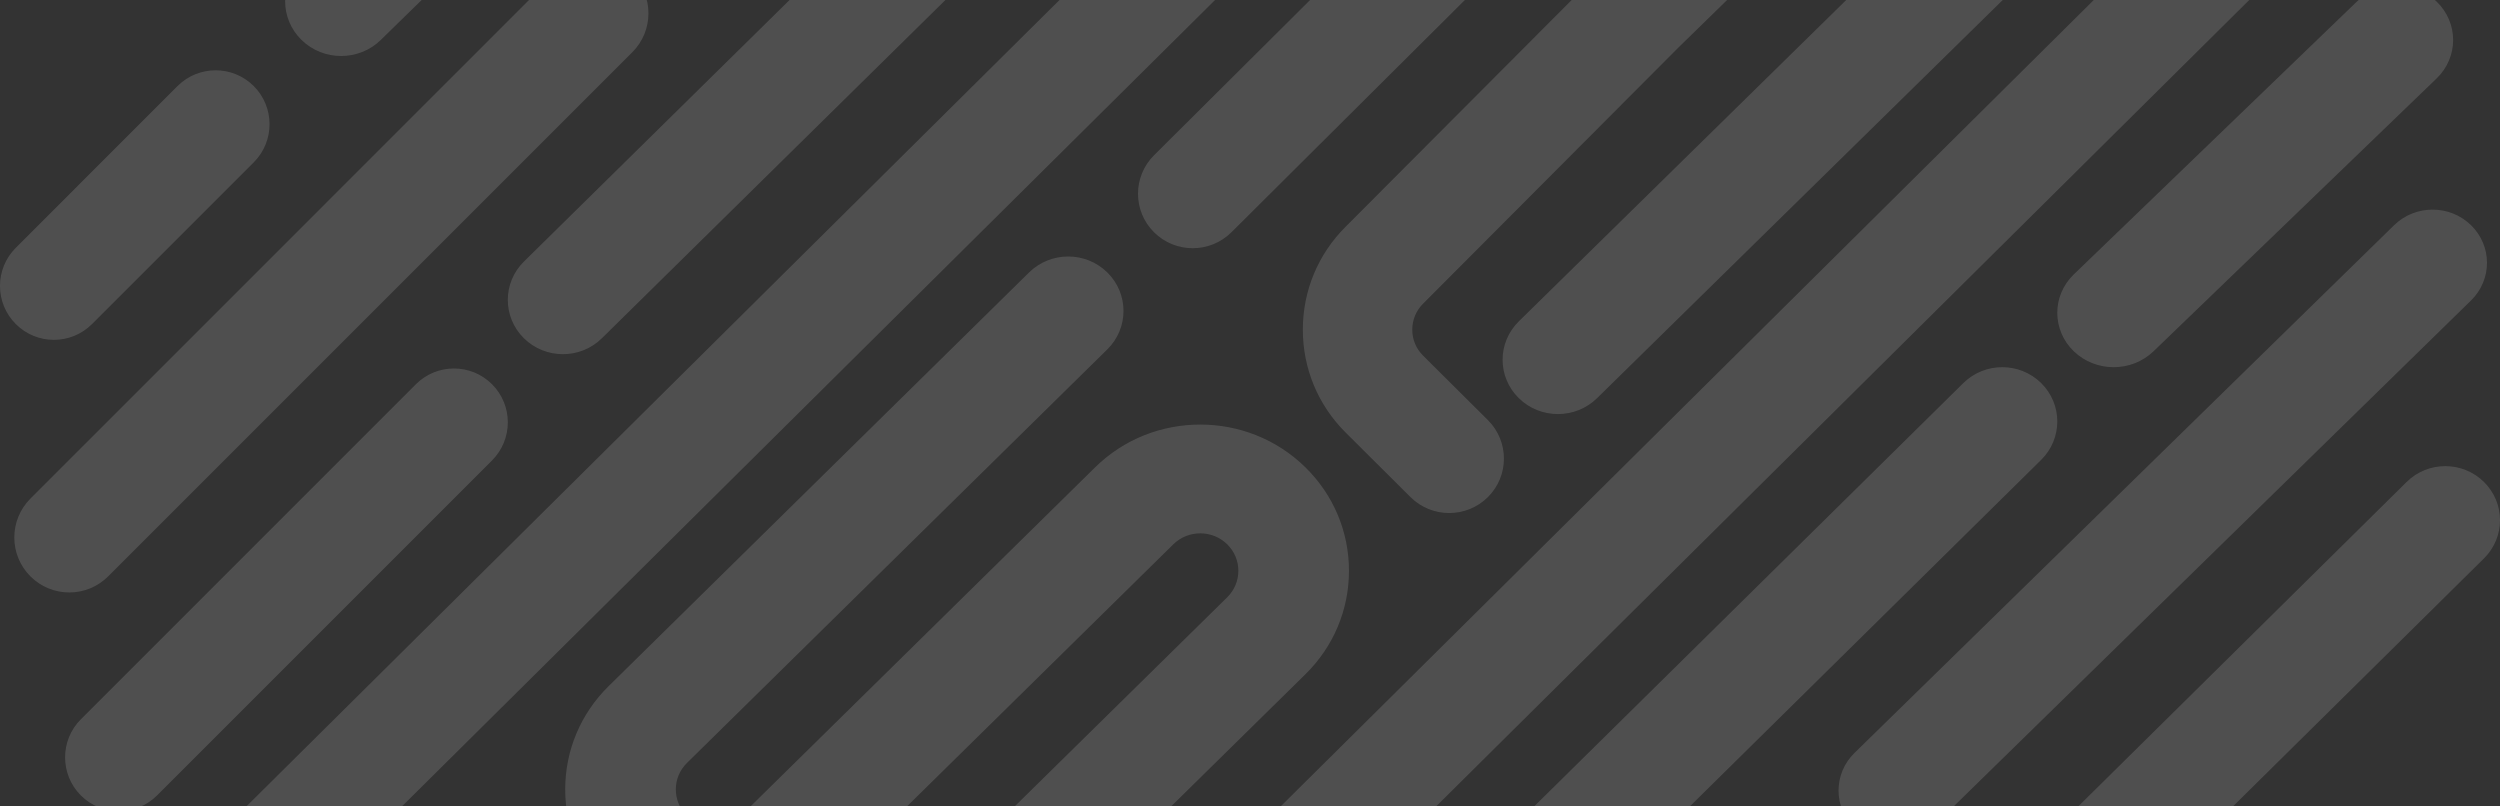 <svg xmlns="http://www.w3.org/2000/svg" width="1920" height="619" viewBox="0 0 1920 619"><rect x="0" y="0" width="1920" height="619" fill="#333333" stroke="none"/><path fill="#F1F1F1" fill-opacity=".15" fill-rule="evenodd" d="M377.892 353.597c16.144-16.145 16.144-42.334 0-58.478-16.158-16.159-42.333-16.159-58.49 0L62.107 552.417c-16.144 16.145-16.144 42.333 0 58.478C70.188 618.975 80.767 623 91.36 623c10.58 0 21.16-4.026 29.239-12.105l257.293-257.298zm656.875-775.404L402.388 200.878c-16.517 16.265-16.517 42.648 0 58.913 8.267 8.14 19.091 12.209 29.93 12.209 10.824 0 21.649-4.07 29.915-12.209l632.379-622.67c16.517-16.265 16.517-42.649 0-58.928-16.533-16.25-43.313-16.264-59.845 0zM1160.83-448c10.97 0 21.926-4.184 30.278-12.536l71.343-71.348c16.733-16.734 16.733-43.842 0-60.576-16.719-16.72-43.839-16.72-60.557 0l-71.343 71.348c-16.733 16.72-16.733 43.841 0 60.576 8.366 8.352 19.322 12.536 30.279 12.536zM499.293-19.29C507.495-11.1 518.235-7 528.99-7c10.74 0 21.482-4.101 29.684-12.29l536.033-536.036c16.39-16.39 16.39-42.977 0-59.381-16.404-16.39-42.977-16.39-59.38 0L499.292-78.671c-16.39 16.405-16.39 42.992 0 59.382zM83.08 442.64L485.637 40.085c16.484-16.484 16.484-43.223 0-59.721-16.498-16.484-43.223-16.484-59.72 0L23.372 382.933c-16.497 16.485-16.497 43.224 0 59.708C31.623 450.876 42.425 455 53.227 455s21.604-4.124 29.853-12.36zm1327.546-975.382c-2.063-2.045-4.28-3.826-6.623-5.37-1.88-1.225-3.872-2.171-5.892-3.062-.491-.222-.94-.556-1.445-.765-4.363-1.753-8.951-2.588-13.581-2.852-.772-.042-1.543-.209-2.315-.209-1.417 0-2.82.25-4.223.39-1.29.139-2.582.125-3.844.375-.982.181-1.922.585-2.904.849-1.656.445-3.326.807-4.925 1.447-.491.195-.954.529-1.445.751-2.02.905-4.013 1.85-5.893 3.075-2.343 1.53-4.56 3.326-6.622 5.371L109.364 698.511c-16.485 16.349-16.485 42.868 0 59.217C117.614 765.91 128.417 770 139.22 770c10.817 0 21.62-4.09 29.87-12.272l1241.536-1231.24c16.499-16.362 16.499-42.881 0-59.23zM748.036-434c10.754 0 21.507-4.092 29.719-12.304l122.938-122.933c16.41-16.425 16.41-43.03 0-59.455-16.424-16.41-43.028-16.41-59.451 0L718.318-505.76c-16.424 16.425-16.424 43.045 0 59.456 8.211 8.212 18.95 12.304 29.718 12.304zM231.592-28.76c-16.79 16.424-16.79 43.045 0 59.455C239.995 38.908 250.997 43 262 43c11.017 0 22.02-4.092 30.422-12.305l400.986-391.931c16.79-16.425 16.79-43.045 0-59.456-16.805-16.41-44.026-16.41-60.83 0L231.592-28.76zM41.405 261c10.592 0 21.184-4.044 29.272-12.133l124.2-124.19c16.164-16.163 16.164-42.382 0-58.56-16.176-16.15-42.38-16.163-58.557 0L12.133 190.321c-16.177 16.164-16.177 42.383 0 58.546C20.207 256.956 30.799 261 41.405 261zm70.84-268c10.568 0 21.122-4.03 29.167-12.075l476.51-476.512c16.104-16.105 16.104-42.23 0-58.334-16.12-16.105-42.23-16.105-58.348 0L83.08-77.423c-16.105 16.105-16.105 42.23 0 58.348C91.138-11.03 101.692-7 112.245-7zm1663.062 642.478l-315.84 315.832c-16.623 16.623-16.623 43.588 0 60.212 8.319 8.319 19.212 12.478 30.12 12.478 10.894 0 21.787-4.16 30.106-12.478l315.84-315.832c16.623-16.623 16.623-43.588 0-60.212-16.638-16.637-43.588-16.637-60.226 0zm-399.4 390.484l-88.219 90.324c-15.584 15.943-15.584 41.804 0 57.747 7.793 7.978 17.997 11.967 28.2 11.967 10.205 0 20.409-3.99 28.201-11.967l88.233-90.324c15.57-15.943 15.57-41.804 0-57.747-15.585-15.943-40.83-15.956-56.415 0zm462.769-853l-414.433 405.304c-16.324 15.95-16.324 41.81 0 57.761 8.162 7.982 18.85 11.973 29.539 11.973 10.688 0 21.377-3.991 29.539-11.973l414.446-405.29c16.31-15.95 16.31-41.824 0-57.774-16.324-15.95-42.767-15.95-59.091 0zM1394.88 675.132c-16.174-16.175-42.374-16.175-58.548 0L825.12 1186.348c-16.16 16.16-16.16 42.375 0 58.535 8.087 8.073 18.677 12.117 29.267 12.117 10.604 0 21.194-4.044 29.281-12.117l511.212-511.218c16.16-16.16 16.16-42.374 0-58.534zM1907.7 370.16c-16.412-16.215-42.999-16.215-59.411 0l-825.98 816.012c-16.413 16.2-16.413 42.48 0 58.68 8.192 8.107 18.952 12.147 29.698 12.147 10.746 0 21.492-4.04 29.699-12.147L1907.7 428.841c16.399-16.2 16.399-42.48 0-58.68zm-97.059-511.906c-16.49-16.34-43.204-16.34-59.68 0L509.367 1089.562c-16.49 16.34-16.49 42.846 0 59.186 8.246 8.163 19.043 12.252 29.84 12.252 10.798 0 21.596-4.089 29.841-12.252L1810.642-82.545c16.477-16.354 16.477-42.86 0-59.2zM703.31 1100.641l-46.67 46.675c-16.852 16.854-16.852 44.193 0 61.047 8.433 8.42 19.477 12.637 30.535 12.637 11.044 0 22.087-4.217 30.52-12.637l46.656-46.675c16.867-16.854 16.867-44.193 0-61.047-16.852-16.855-44.189-16.855-61.04 0zm145.846-38.858l718.459-708.613c16.515-16.275 16.515-42.675 0-58.964-16.501-16.275-43.254-16.275-59.769 0l-718.459 708.628c-16.515 16.275-16.515 42.675 0 58.95 8.258 8.144 19.071 12.216 29.885 12.216 10.813 0 21.626-4.072 29.884-12.217zm743.523-851.028c-16.904 16.293-16.904 42.722 0 59.029 8.459 8.14 19.536 12.216 30.628 12.216 11.078 0 22.155-4.077 30.614-12.216l217.391-209.535c16.919-16.307 16.919-42.736 0-59.03-16.918-16.292-44.324-16.292-61.228 0l-217.405 209.536zM1325-291.35c0 10.592 4.039 21.17 12.116 29.247 8.077 8.063 18.654 12.102 29.23 12.102 10.578 0 21.155-4.039 29.232-12.102l136.32-136.327c8.063-8.078 12.102-18.641 12.102-29.233 0-10.577-4.039-21.155-12.102-29.232-16.154-16.141-42.322-16.141-58.476 0l-136.306 136.313c-8.077 8.077-12.116 18.655-12.116 29.232zm97 109.655c0 10.922 4.107 21.843 12.32 30.184 8.214 8.34 18.97 12.51 29.726 12.51s21.512-4.17 29.726-12.51l139.814-141.955c2.15-1.49 4.19-3.206 6.104-5.135 16.413-16.68 16.413-43.715 0-60.381-.126-.114-.684-.667-.88-.866-5.979-5.943-13.284-9.702-20.94-11.29-.013 0-.027-.014-.055-.014s-.042-.015-.056-.015c-.042-.014-.042 0-.07-.014-.028 0-.042-.014-.056-.014h-.056c-.028-.014-.042-.014-.07-.014-.027-.014-.041-.014-.055-.014 0 0-.042-.014-.056-.014-.81-.157-1.62-.298-2.445-.398-.07-.014-.153-.028-.237-.028h-.014c-.028-.014-.07-.014-.112-.028h-.07c-.014 0-.056.014-.056-.015-.042 0-.084 0-.125-.014h-.07c-.014 0-.028-.014-.042-.014h-.07c-.014-.028-.042-.014-.056-.014-.042.014-.042 0-.07 0-.014-.014-.042-.014-.042-.014-.028.014-.056 0-.07 0-.027 0-.041-.014-.07-.014h-.055s-.042 0-.056-.015c-.014.015-.028 0-.056 0h-.056c-12.11-1.22-24.64 2.866-33.93 12.284L1434.32-211.878c-8.213 8.326-12.32 19.248-12.32 30.184zm-268 457.99c0 10.682 4.15 21.35 12.45 29.484 8.301 8.147 19.17 12.22 30.04 12.22 10.884 0 21.753-4.073 30.054-12.22l509.02-499.589c8.286-8.147 12.436-18.815 12.436-29.497 0-10.669-4.15-21.337-12.436-29.484-16.601-16.28-43.493-16.28-60.094 0l-509.02 499.602c-8.3 8.147-12.45 18.816-12.45 29.484zm135.124-239.883l85.663-83.64C1396.93-69.241 1408-98.172 1408-127.09c0-28.93-11.07-57.862-33.213-79.89-44.27-44.042-116.307-44.014-160.577 0L886.3 119.247c-8.196 8.167-12.3 18.861-12.3 29.57 0 10.694 4.104 21.389 12.3 29.556 16.417 16.32 43.013 16.32 59.43 0l327.911-326.226c11.504-11.445 30.226-11.445 41.73 0 5.793 5.764 8.669 13.361 8.655 20.889 0 7.43-2.806 14.806-8.377 20.347l-85.789 83.751-196.358 196.947c-21.234 21.125-32.92 49.209-32.92 79.084 0 29.862 11.686 57.96 32.92 79.07l49.77 49.529c8.21 8.153 18.959 12.236 29.723 12.236 10.75 0 21.5-4.083 29.708-12.236 8.21-8.153 12.3-18.862 12.3-29.556 0-10.695-4.09-21.403-12.3-29.556l-49.784-49.528c-5.36-5.334-8.307-12.417-8.307-19.959s2.946-14.639 8.433-20.083l196.079-196.67zM1036 438.367c0-30.016-11.867-58.226-33.443-79.44-44.534-43.815-116.98-43.815-161.5 0l-272.1 267.708c-11.401 11.232-29.957 11.218-41.373.014-5.517-5.442-8.565-12.675-8.565-20.366 0-7.678 3.048-14.897 8.565-20.34l322.83-317.617c8.282-8.15 12.431-18.853 12.431-29.543 0-10.69-4.149-21.38-12.432-29.543-16.594-16.313-43.475-16.327-60.07 0L467.528 526.857c-21.576 21.214-33.443 49.424-33.443 79.426 0 30.015 11.867 58.225 33.443 79.453 44.52 43.815 116.98 43.787 161.485 0l272.115-267.722c11.402-11.204 29.972-11.204 41.373 0 5.517 5.442 8.565 12.661 8.565 20.353 0 7.69-3.048 14.924-8.565 20.366l-564.07 554.95c-8.282 8.149-12.431 18.853-12.431 29.543 0 10.69 4.149 21.38 12.432 29.543 8.297 8.15 19.162 12.231 30.042 12.231 10.865 0 21.73-4.082 30.028-12.231l564.055-554.95c21.576-21.227 33.443-49.437 33.443-79.452zM523 786.04c0-10.499-4.015-21.011-12.046-29.015-16.048-16.035-42.08-16.035-58.127 0l-160.682 160.4c-15.966 15.953-16.266 41.532-.45 57.566.109.11.218.232.327.341 8.072 8.413 18.875 12.667 29.705 12.667 10.175 0 20.364-3.736 28.313-11.29 2.171-2.059 4.07-4.308 5.695-6.694l155.219-154.96C518.984 807.052 523 796.54 523 786.04zm-124.372-65.9L240.153 878.628C231.896 886.871 221.068 891 210.255 891c-10.813 0-21.626-4.129-29.883-12.372-8.257-8.257-12.372-19.07-12.372-29.883 0-10.813 4.115-21.64 12.372-29.883l158.475-158.487c16.515-16.5 43.267-16.5 59.781 0 8.257 8.257 12.372 19.07 12.372 29.883 0 10.827-4.115 21.64-12.372 29.883z"></path></svg>